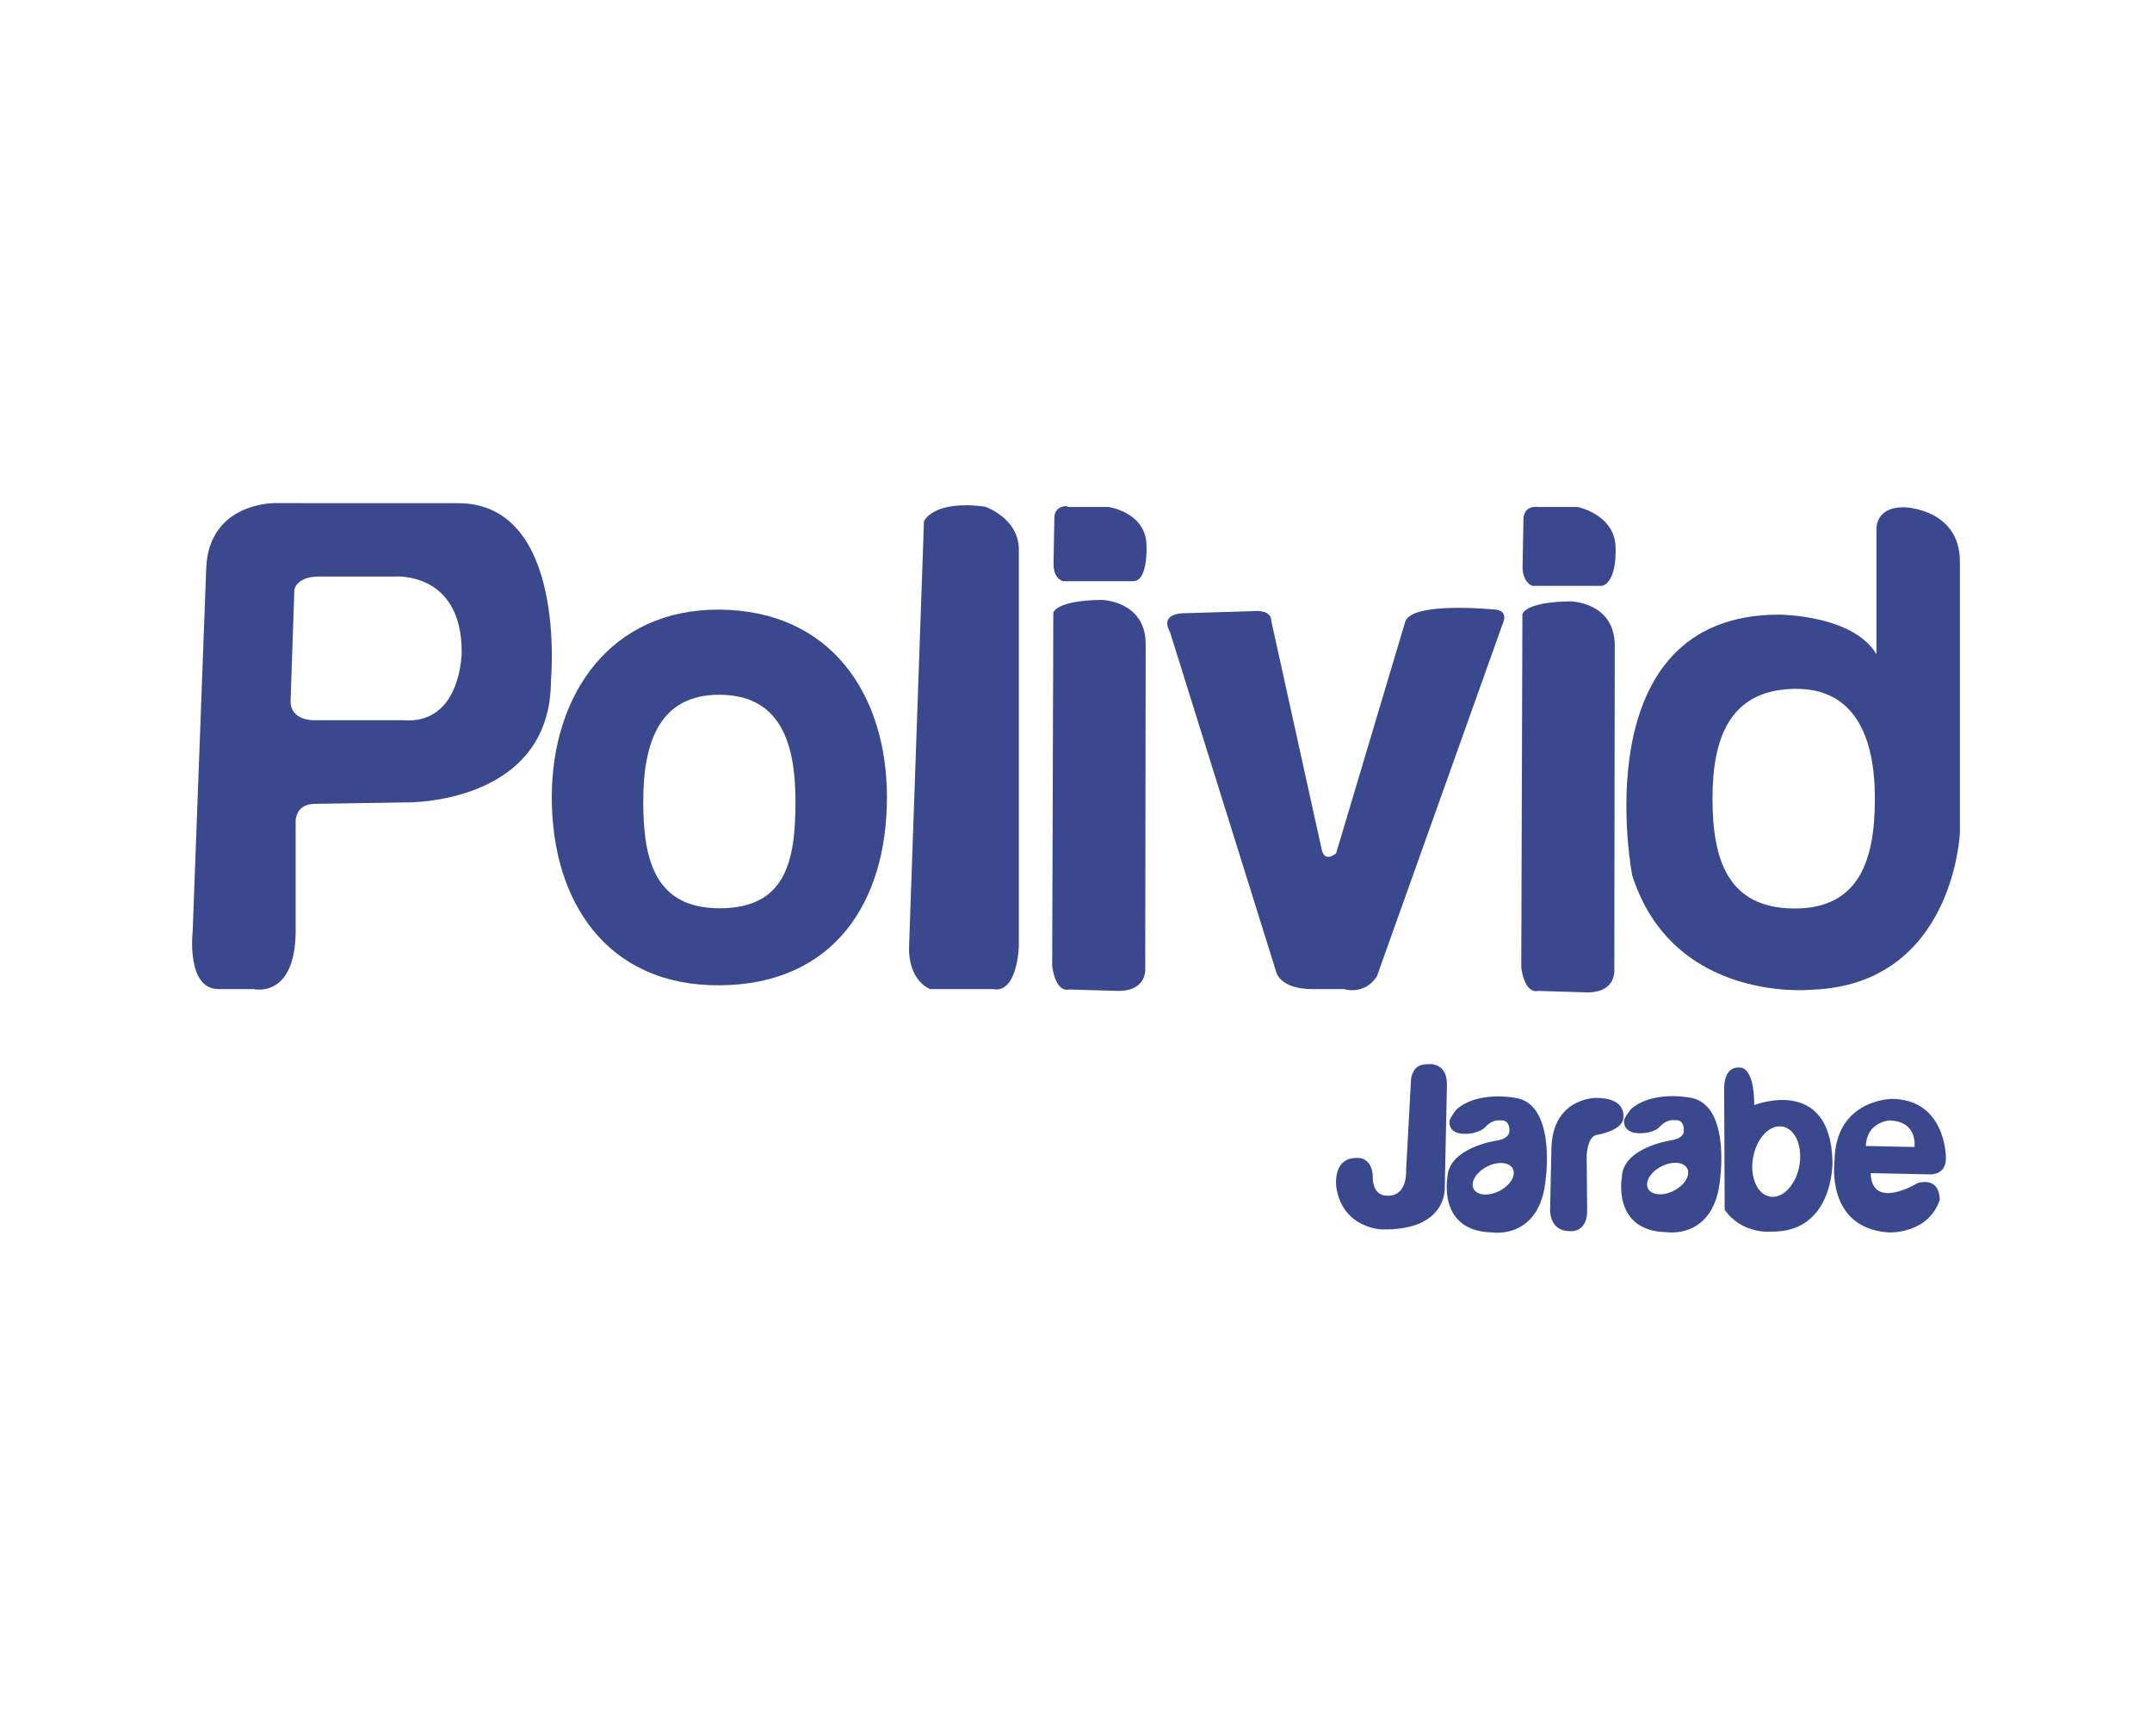 <?xml version="1.0" encoding="utf-8"?>
<!-- Generator: Adobe Illustrator 16.0.0, SVG Export Plug-In . SVG Version: 6.00 Build 0)  -->
<!DOCTYPE svg PUBLIC "-//W3C//DTD SVG 1.1 Tiny//EN" "http://www.w3.org/Graphics/SVG/1.1/DTD/svg11-tiny.dtd">
<svg version="1.1" baseProfile="tiny" id="Layer_1" xmlns="http://www.w3.org/2000/svg" xmlns:xlink="http://www.w3.org/1999/xlink"
	 x="0px" y="0px" width="303.694px" height="245px" viewBox="0 0 303.694 245" xml:space="preserve">
<g>
	<path fill="none" d="M112.258,113.125c0-8.319-2.158-15.054-10.742-15.065
		c-8.467-0.012-10.741,6.746-10.741,15.065c0,8.323,1.706,15.045,10.741,15.068
		C110.952,128.218,112.258,121.448,112.258,113.125z"/>
	<path fill="none" d="M266.604,158.144c0,0-3.171,0.213-3.295,3.6l6.864,0.146
		C270.173,161.89,270.709,158.233,266.604,158.144z"/>
	
		<ellipse transform="matrix(-0.89 0.456 -0.456 -0.89 474.143 218.301)" fill="none" cx="210.725" cy="166.374" rx="3.108" ry="1.928"/>
	
		<ellipse transform="matrix(0.984 0.178 -0.178 0.984 33.122 -41.932)" fill="none" cx="250.664" cy="163.949" rx="3.319" ry="5.021"/>
	<path fill="none" d="M253.131,97.225c-9.032,0.198-11.459,6.939-11.459,15.499
		c0,8.559,2.133,15.431,11.459,15.5c9.318,0.07,11.458-6.941,11.458-15.5
		C264.589,104.164,261.848,97.034,253.131,97.225z"/>
	<path fill="none" d="M44.185,101.656h12.692c8.279,0.653,8.279-9.632,8.279-9.632
		c0-11.48-9.527-10.649-9.527-10.649H44.975c-3.104,0-3.432,1.824-3.432,1.824
		l-0.536,15.792C41.007,101.683,44.185,101.656,44.185,101.656z"/>
	
		<ellipse transform="matrix(-0.89 0.456 -0.456 -0.89 520.642 207.007)" fill="none" cx="235.337" cy="166.339" rx="3.107" ry="1.928"/>
	<path fill="#3A498D" d="M201.4,150.21c-2.447-0.053-2.298,2.649-2.298,2.649
		l-0.661,12.156c0.099,4.116-2.613,3.742-2.613,3.742
		c-2.358,0.083-2.103-2.923-2.103-2.923c-0.249-2.615-2.196-2.398-2.196-2.398
		c-3.571-0.077-2.946,4.125-2.946,4.125c0.896,5.839,6.408,5.959,6.408,5.959
		c9.289,0.199,8.894-5.873,8.894-5.873l0.309-14.457
		C204.268,149.72,201.4,150.21,201.4,150.21z"/>
	<path fill="#3A498D" d="M225.133,154.957c0,0-6.054,0.015-6.194,7.155l-0.18,8.358
		c0,0-0.323,3.231,2.729,3.297c0,0,2.432,0.326,2.497-2.774l-0.072-7.938
		c0,0,0.114-2.779,1.517-2.888c0,0,3.463-0.576,3.647-2.29
		C229.076,157.877,229.759,154.9,225.133,154.957z"/>
	<path fill="#3A498D" d="M250.033,173.833c8.798,0.077,8.57-9.872,8.57-9.872
		c-0.285-12.244-11.048-7.993-11.048-7.993c0.013-5.681-2.087-5.292-2.087-5.292
		c-2.308-0.157-2.154,3.015-2.154,3.015l0.076,17.049
		C245.842,174.288,250.033,173.833,250.033,173.833z M247.399,163.359
		c0.493-2.729,2.356-4.678,4.157-4.352c1.804,0.326,2.867,2.801,2.374,5.531
		c-0.495,2.729-2.355,4.678-4.159,4.352
		C247.97,168.565,246.907,166.089,247.399,163.359z"/>
	<path fill="#3A498D" d="M274.606,163.268c0,0-0.039-8.113-7.624-8.17
		c0,0-8.007,0.039-8.089,8.784c0,0-1.304,9.416,7.582,10.064
		c0,0,5.576,0.333,7.263-4.586c0,0,0.174-3.261-3.111-2.383
		c0,0-6.465,3.978-6.637-1.403l8.392,0.178
		C272.382,165.752,274.759,165.906,274.606,163.268z M270.173,161.89l-6.864-0.146
		c0.124-3.387,3.295-3.6,3.295-3.6
		C270.709,158.233,270.173,161.89,270.173,161.89z"/>
	<path fill="#3A498D" d="M205.583,156.55c0,0-0.713,0.818-1.008,1.575
		c0,0-0.502,2.374,3.12,1.827c0,0,1.36-0.274,1.858-0.817
		c0,0,0.927-1.161,2.174-0.996c0,0,1.325-0.25,1.287,1.485
		c0,0,0.116,1.046-1.767,1.353c0,0-6.823,0.965-6.984,5.197
		c0,0-1.411,7.605,6.292,7.771c0,0,6.851,1.12,7.594-7.683
		c0,0,1.479-10.731-4.547-11.347C213.603,154.915,208.553,153.976,205.583,156.55z
		 M211.604,168.09c-1.527,0.784-3.162,0.651-3.646-0.298
		c-0.486-0.946,0.357-2.352,1.887-3.134c1.524-0.783,3.155-0.648,3.646,0.298
		C213.977,165.903,213.131,167.308,211.604,168.09z"/>
	<path fill="#3A498D" d="M235.863,160.942c0,0-6.826,0.963-6.985,5.197
		c0,0-1.413,7.606,6.291,7.771c0,0,6.852,1.118,7.593-7.684
		c0,0,1.479-10.731-4.547-11.347c0,0-5.049-0.941-8.02,1.633
		c0,0-0.711,0.82-1.008,1.577c0,0-0.371,2.327,3.251,1.777
		c0,0,1.229-0.225,1.727-0.769c0,0,0.927-1.16,2.175-0.993
		c0,0,1.325-0.252,1.287,1.484C237.627,159.591,237.745,160.636,235.863,160.942z
		 M238.103,164.921c0.486,0.949-0.357,2.351-1.887,3.136
		c-1.526,0.784-3.158,0.649-3.644-0.3c-0.484-0.947,0.357-2.351,1.886-3.133
		C235.984,163.839,237.616,163.975,238.103,164.921z"/>
	<path fill="#3A498D" d="M125.166,112.555c0-14.642-8.002-26.417-23.65-26.511
		c-15.284-0.092-23.648,11.87-23.648,26.511c0,14.641,7.745,26.599,23.648,26.511
		C117.787,138.974,125.166,127.195,125.166,112.555z M90.775,113.125
		c0-8.319,2.274-15.077,10.741-15.065c8.584,0.012,10.742,6.746,10.742,15.065
		c0,8.323-1.306,15.093-10.742,15.068C92.481,128.17,90.775,121.448,90.775,113.125z"/>
	<path fill="#3A498D" d="M140.167,139.601c3.434,0.653,3.615-6.062,3.615-6.062V77.576
		c0-4.468-4.788-6.071-4.788-6.071c-7.438-0.971-8.602,2.088-8.602,2.088
		l-2.097,59.855c-0.192,5.052,2.97,6.152,2.97,6.152H140.167z"/>
	<path fill="#3A498D" d="M176.929,86.25l-9.727,0.3c0,0-3.625-0.148-2.099,2.633
		l14.99,47.97c0,0,0.466,2.446,5.086,2.446h4.455c0,0,2.937,0.957,4.689-1.829
		l17.696-49.609c0,0,1.144-2.146-1.335-2.146c0,0-11.634-1.172-12.397,1.808
		l-9.727,32.596c0,0-1.717,1.595-2.097-0.788L179.406,87.64
		C179.406,87.64,179.599,86.053,176.929,86.25z"/>
	<path fill="#3A498D" d="M268.891,71.604c-4.389-0.142-4.081,3.199-4.081,3.199v17.547
		C261.537,86.766,251.077,86.75,251.077,86.75c-27.886,0-20.737,36.804-20.737,36.804
		c5.802,18.116,25.305,16.137,25.305,16.137
		c20.1-0.709,20.939-22.167,20.939-22.167V79.247
		C276.584,71.887,268.891,71.604,268.891,71.604z M253.131,128.224
		c-9.326-0.069-11.459-6.941-11.459-15.5c0-8.56,2.427-15.301,11.459-15.499
		c8.717-0.19,11.458,6.939,11.458,15.499
		C264.589,121.282,262.449,128.294,253.131,128.224z"/>
	<path fill="#3A498D" d="M29.106,80.098L27.188,131.507c0,0-0.93,8.094,3.647,8.094h4.959
		c0,0,5.929,1.422,5.929-8.299v-15.075c0,0-0.294-2.774,2.757-2.774l12.865-0.201
		c0,0,20.408,0.397,20.408-17.255c0,0,2.32-24.977-13.127-24.977l-24.606-0.009
		h-1.334C38.269,71.011,29.525,71.142,29.106,80.098z M41.542,83.199
		c0,0,0.328-1.824,3.432-1.824H55.628c0,0,9.527-0.832,9.527,10.649
		c0,0,0,10.286-8.279,9.632H44.185c0,0-3.178,0.026-3.178-2.665L41.542,83.199z"/>
	<path fill="#3A498D" d="M148.485,136.378c0.572,3.909,2.348,3.277,2.348,3.277
		l6.977,0.204c4.178,0,3.808-3.264,3.808-3.264l0.062-45.849
		c-0.118-5.965-6.204-6.075-6.204-6.075c-6.469,0.07-6.83,1.792-6.83,1.792
		L148.485,136.378z"/>
	<path fill="#3A498D" d="M150.027,82.029h9.894c2.117,0,1.878-4.975,1.878-4.975
		c0-4.719-5.317-5.493-5.317-5.493h-5.615c-0.163,0-0.286-0.138-0.423-0.131
		c-1.717,0.09-1.651,1.614-1.651,1.614l-0.112,6.283
		C148.562,81.745,150.027,82.029,150.027,82.029z"/>
	<path fill="#3A498D" d="M214.683,136.584c0.571,3.909,2.347,3.275,2.347,3.275
		l6.979,0.209c4.178,0,3.806-3.267,3.806-3.267l0.064-45.849
		c-0.119-5.965-6.205-6.075-6.205-6.075c-6.469,0.069-6.829,1.791-6.829,1.791
		L214.683,136.584z"/>
	<path fill="#3A498D" d="M216.225,82.683h9.896c2.115-0.654,1.877-5.302,1.877-5.302
		c0-4.719-5.318-5.82-5.318-5.82h-5.616c-0.162,0-0.283-0.035-0.424-0.027
		C214.924,71.622,214.991,73.25,214.991,73.25l-0.115,6.508
		C214.761,82.174,216.225,82.683,216.225,82.683z"/>
</g>
</svg>
